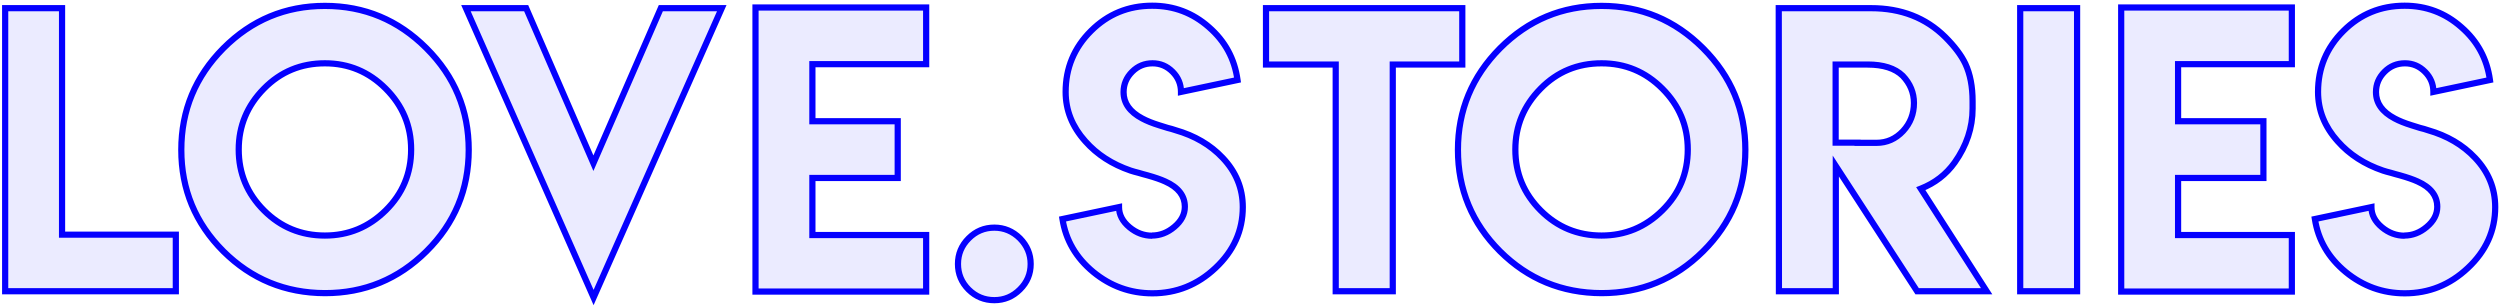 <?xml version="1.0" encoding="UTF-8"?> <svg xmlns="http://www.w3.org/2000/svg" width="807" height="99" viewBox="0 0 807 99" fill="none"> <path d="M20.03 2.639V75.751H56.756V94H1.668V2.639H20.03ZM104.885 1.902C117.618 1.902 128.538 6.455 137.643 15.561C146.749 24.667 151.302 35.605 151.302 48.376C151.302 61.185 146.749 72.104 137.643 81.135C128.575 90.127 117.656 94.623 104.885 94.623C92.076 94.586 81.157 90.089 72.126 81.135C63.059 72.067 58.524 61.147 58.524 48.376C58.524 35.643 63.059 24.705 72.126 15.561C81.232 6.455 92.152 1.902 104.885 1.902ZM104.885 20.435C97.139 20.435 90.584 23.156 85.219 28.596C79.778 34.113 77.057 40.668 77.057 48.263C77.057 55.933 79.778 62.488 85.219 67.929C90.622 73.332 97.177 76.034 104.885 76.034C112.479 76.034 119.016 73.332 124.495 67.929C129.973 62.526 132.713 55.971 132.713 48.263C132.713 40.631 129.973 34.075 124.495 28.596C119.054 23.156 112.517 20.435 104.885 20.435ZM191.61 96.04L150.407 2.639H169.846L191.553 52.684L213.317 2.639H232.983L191.61 96.04ZM298.965 2.412V20.719H262.239V39.138H289.783V57.444H262.239V75.864H298.965V94.113H243.876V2.412H298.965ZM320.966 96.891C317.754 96.891 314.996 95.757 312.691 93.49C310.387 91.185 309.234 88.427 309.234 85.215C309.234 82.004 310.387 79.246 312.691 76.941C314.996 74.636 317.754 73.484 320.966 73.484C324.14 73.484 326.898 74.636 329.241 76.941C331.545 79.283 332.698 82.041 332.698 85.215C332.698 88.427 331.545 91.166 329.241 93.433C326.936 95.738 324.178 96.891 320.966 96.891ZM371.815 76.034C374.46 76.034 376.878 75.108 379.07 73.257C381.337 71.368 382.47 69.195 382.47 66.739C382.47 63.187 380.354 60.467 376.123 58.578C374.725 57.935 372.817 57.274 370.398 56.594L368.925 56.197L367.565 55.801C366.507 55.536 365.638 55.291 364.958 55.064C358.988 53.024 354.114 49.869 350.335 45.599C346.103 40.876 343.988 35.568 343.988 29.673C343.988 21.965 346.727 15.391 352.206 9.95C357.646 4.547 364.221 1.846 371.929 1.846C378.919 1.846 385.021 4.15 390.235 8.76C395.449 13.294 398.528 18.98 399.473 25.819L381.223 29.673C381.223 27.142 380.317 24.969 378.503 23.156C376.689 21.342 374.536 20.435 372.042 20.435C369.473 20.435 367.281 21.342 365.468 23.156C363.616 25.007 362.691 27.198 362.691 29.73C362.691 33.282 364.693 36.115 368.698 38.231C370.172 39.025 372.004 39.761 374.196 40.442C374.914 40.668 375.82 40.952 376.916 41.292L378.22 41.632L379.466 42.029C385.663 43.804 390.726 46.77 394.655 50.927C399.001 55.498 401.173 60.807 401.173 66.852C401.173 74.447 398.226 81.002 392.332 86.519C386.551 91.96 379.769 94.68 371.985 94.68C364.882 94.68 358.534 92.394 352.942 87.822C347.35 83.213 344.025 77.507 342.967 70.706L361.217 66.852C361.217 69.308 362.35 71.481 364.617 73.37C366.809 75.184 369.246 76.091 371.929 76.091L371.815 76.034ZM472.029 2.639V20.832H449.585V94H431.166V20.832H408.666V2.639H472.029ZM516.984 1.902C529.717 1.902 540.636 6.455 549.742 15.561C558.848 24.667 563.401 35.605 563.401 48.376C563.401 61.185 558.848 72.104 549.742 81.135C540.674 90.127 529.755 94.623 516.984 94.623C504.175 94.586 493.256 90.089 484.225 81.135C475.157 72.067 470.623 61.147 470.623 48.376C470.623 35.643 475.157 24.705 484.225 15.561C493.331 6.455 504.251 1.902 516.984 1.902ZM516.984 20.435C509.238 20.435 502.683 23.156 497.317 28.596C491.877 34.113 489.156 40.668 489.156 48.263C489.156 55.933 491.877 62.488 497.317 67.929C502.721 73.332 509.276 76.034 516.984 76.034C524.578 76.034 531.115 73.332 536.594 67.929C542.072 62.526 544.812 55.971 544.812 48.263C544.812 40.631 542.072 34.075 536.594 28.596C531.153 23.156 524.616 20.435 516.984 20.435ZM574.181 2.639H603.992C613.665 2.639 621.637 5.737 627.909 11.934C630.97 14.994 633.142 17.885 634.427 20.605C635.976 23.93 636.751 27.954 636.751 32.677V35.057C636.751 41.216 634.824 47.016 630.97 52.457C628.211 56.311 624.565 59.126 620.031 60.901L641.285 94H618.841L592.6 53.59V94H574.237L574.181 2.639ZM605.749 46.109C609.074 46.109 611.927 44.843 614.307 42.312C616.65 39.78 617.821 36.758 617.821 33.244C617.821 29.919 616.612 26.991 614.194 24.459C611.7 22.041 607.922 20.832 602.859 20.832H592.544V46.053H599.628V46.109H605.749ZM652.121 2.639H670.484V94H652.121V2.639ZM739.809 2.412V20.719H703.084V39.138H730.628V57.444H703.084V75.864H739.809V94.113H684.721V2.412H739.809ZM776.093 76.034C778.738 76.034 781.156 75.108 783.347 73.257C785.614 71.368 786.748 69.195 786.748 66.739C786.748 63.187 784.632 60.467 780.4 58.578C779.002 57.935 777.094 57.274 774.676 56.594L773.202 56.197L771.842 55.801C770.784 55.536 769.915 55.291 769.235 55.064C763.265 53.024 758.391 49.869 754.613 45.599C750.381 40.876 748.265 35.568 748.265 29.673C748.265 21.965 751.005 15.391 756.483 9.95C761.924 4.547 768.498 1.846 776.206 1.846C783.196 1.846 789.298 4.15 794.512 8.76C799.727 13.294 802.806 18.98 803.751 25.819L785.501 29.673C785.501 27.142 784.594 24.969 782.781 23.156C780.967 21.342 778.813 20.435 776.32 20.435C773.75 20.435 771.559 21.342 769.745 23.156C767.894 25.007 766.968 27.198 766.968 29.73C766.968 33.282 768.971 36.115 772.976 38.231C774.449 39.025 776.282 39.761 778.473 40.442C779.191 40.668 780.098 40.952 781.194 41.292L782.497 41.632L783.744 42.029C789.941 43.804 795.004 46.77 798.933 50.927C803.278 55.498 805.451 60.807 805.451 66.852C805.451 74.447 802.504 81.002 796.609 86.519C790.829 91.96 784.046 94.68 776.263 94.68C769.16 94.68 762.812 92.394 757.22 87.822C751.628 83.213 748.303 77.507 747.245 70.706L765.495 66.852C765.495 69.308 766.628 71.481 768.895 73.37C771.087 75.184 773.524 76.091 776.206 76.091L776.093 76.034Z" fill="#0500FF" fill-opacity="0.08"></path> <path d="M20.03 2.639H21.03V1.639H20.03V2.639ZM20.03 75.751H19.03V76.751H20.03V75.751ZM56.756 75.751H57.756V74.751H56.756V75.751ZM56.756 94V95H57.756V94H56.756ZM1.668 94H0.668V95H1.668V94ZM1.668 2.639V1.639H0.668V2.639H1.668ZM19.03 2.639V75.751H21.03V2.639H19.03ZM20.03 76.751H56.756V74.751H20.03V76.751ZM55.756 75.751V94H57.756V75.751H55.756ZM56.756 93H1.668V95H56.756V93ZM2.668 94V2.639H0.668V94H2.668ZM1.668 3.639H20.03V1.639H1.668V3.639ZM137.643 81.135L138.348 81.845L138.348 81.845L137.643 81.135ZM104.885 94.623L104.882 95.623H104.885V94.623ZM72.126 81.135L71.419 81.842L71.422 81.845L72.126 81.135ZM72.126 15.561L71.419 14.854L71.416 14.857L72.126 15.561ZM85.219 28.596L85.93 29.299L85.931 29.299L85.219 28.596ZM124.495 67.929L125.197 68.641L124.495 67.929ZM104.885 2.902C117.349 2.902 128.016 7.347 136.936 16.268L138.351 14.854C129.06 5.563 117.887 0.902 104.885 0.902V2.902ZM136.936 16.268C145.856 25.188 150.302 35.873 150.302 48.376H152.302C152.302 35.338 147.642 24.146 138.351 14.854L136.936 16.268ZM150.302 48.376C150.302 60.918 145.856 71.582 136.939 80.425L138.348 81.845C147.643 72.627 152.302 61.452 152.302 48.376H150.302ZM136.939 80.425C128.058 89.231 117.392 93.623 104.885 93.623V95.623C117.92 95.623 129.092 91.023 138.348 81.845L136.939 80.425ZM104.888 93.623C92.34 93.586 81.673 89.193 72.831 80.425L71.422 81.845C80.641 90.986 91.813 95.585 104.882 95.623L104.888 93.623ZM72.834 80.428C63.952 71.546 59.524 60.881 59.524 48.376H57.524C57.524 61.414 62.165 72.587 71.419 81.842L72.834 80.428ZM59.524 48.376C59.524 35.91 63.952 25.224 72.837 16.265L71.416 14.857C62.165 24.186 57.524 35.376 57.524 48.376H59.524ZM72.834 16.268C81.754 7.347 92.421 2.902 104.885 2.902V0.902C91.883 0.902 80.71 5.563 71.419 14.854L72.834 16.268ZM104.885 19.435C96.876 19.435 90.063 22.26 84.507 27.894L85.931 29.299C91.105 24.051 97.403 21.435 104.885 21.435V19.435ZM84.507 27.894C78.885 33.594 76.057 40.4 76.057 48.263H78.057C78.057 40.937 80.67 34.632 85.93 29.299L84.507 27.894ZM76.057 48.263C76.057 56.199 78.884 63.009 84.511 68.636L85.926 67.222C80.672 61.968 78.057 55.667 78.057 48.263H76.057ZM84.511 68.636C90.104 74.229 96.915 77.034 104.885 77.034V75.034C97.44 75.034 91.139 72.436 85.926 67.222L84.511 68.636ZM104.885 77.034C112.746 77.034 119.534 74.226 125.197 68.641L123.793 67.217C118.498 72.439 112.213 75.034 104.885 75.034V77.034ZM125.197 68.641C130.866 63.05 133.713 56.238 133.713 48.263H131.713C131.713 55.704 129.08 62.002 123.793 67.217L125.197 68.641ZM133.713 48.263C133.713 40.361 130.865 33.552 125.202 27.889L123.788 29.304C129.082 34.598 131.713 40.9 131.713 48.263H133.713ZM125.202 27.889C119.575 22.263 112.785 19.435 104.885 19.435V21.435C112.25 21.435 118.533 24.049 123.788 29.304L125.202 27.889ZM191.61 96.04L190.695 96.444L191.608 98.514L192.524 96.445L191.61 96.04ZM150.407 2.639V1.639H148.873L149.492 3.043L150.407 2.639ZM169.846 2.639L170.764 2.241L170.503 1.639H169.846V2.639ZM191.553 52.684L190.636 53.081L191.552 55.194L192.47 53.082L191.553 52.684ZM213.317 2.639V1.639H212.661L212.399 2.24L213.317 2.639ZM232.983 2.639L233.897 3.044L234.52 1.639H232.983V2.639ZM192.525 95.637L151.322 2.235L149.492 3.043L190.695 96.444L192.525 95.637ZM150.407 3.639H169.846V1.639H150.407V3.639ZM168.929 3.037L190.636 53.081L192.471 52.286L170.764 2.241L168.929 3.037ZM192.47 53.082L214.234 3.038L212.399 2.24L190.636 52.285L192.47 53.082ZM213.317 3.639H232.983V1.639H213.317V3.639ZM232.069 2.234L190.696 95.635L192.524 96.445L233.897 3.044L232.069 2.234ZM298.965 2.412H299.965V1.412H298.965V2.412ZM298.965 20.719V21.719H299.965V20.719H298.965ZM262.239 20.719V19.719H261.239V20.719H262.239ZM262.239 39.138H261.239V40.138H262.239V39.138ZM289.783 39.138H290.783V38.138H289.783V39.138ZM289.783 57.444V58.444H290.783V57.444H289.783ZM262.239 57.444V56.444H261.239V57.444H262.239ZM262.239 75.864H261.239V76.864H262.239V75.864ZM298.965 75.864H299.965V74.864H298.965V75.864ZM298.965 94.113V95.113H299.965V94.113H298.965ZM243.876 94.113H242.876V95.113H243.876V94.113ZM243.876 2.412V1.412H242.876V2.412H243.876ZM297.965 2.412V20.719H299.965V2.412H297.965ZM298.965 19.719H262.239V21.719H298.965V19.719ZM261.239 20.719V39.138H263.239V20.719H261.239ZM262.239 40.138H289.783V38.138H262.239V40.138ZM288.783 39.138V57.444H290.783V39.138H288.783ZM289.783 56.444H262.239V58.444H289.783V56.444ZM261.239 57.444V75.864H263.239V57.444H261.239ZM262.239 76.864H298.965V74.864H262.239V76.864ZM297.965 75.864V94.113H299.965V75.864H297.965ZM298.965 93.113H243.876V95.113H298.965V93.113ZM244.876 94.113V2.412H242.876V94.113H244.876ZM243.876 3.412H298.965V1.412H243.876V3.412ZM312.691 93.49L311.984 94.197L311.99 94.203L312.691 93.49ZM329.241 76.941L329.953 76.239L329.948 76.234L329.942 76.228L329.241 76.941ZM329.241 93.433L328.539 92.72L328.534 92.726L329.241 93.433ZM320.966 95.891C318.019 95.891 315.512 94.861 313.393 92.777L311.99 94.203C314.481 96.653 317.49 97.891 320.966 97.891V95.891ZM313.398 92.783C311.278 90.662 310.234 88.157 310.234 85.215H308.234C308.234 88.697 309.495 91.708 311.984 94.197L313.398 92.783ZM310.234 85.215C310.234 82.273 311.278 79.768 313.398 77.648L311.984 76.234C309.495 78.723 308.234 81.734 308.234 85.215H310.234ZM313.398 77.648C315.519 75.527 318.024 74.484 320.966 74.484V72.484C317.485 72.484 314.473 73.744 311.984 76.234L313.398 77.648ZM320.966 74.484C323.867 74.484 326.376 75.525 328.539 77.653L329.942 76.228C327.42 73.746 324.412 72.484 320.966 72.484V74.484ZM328.528 77.642C330.656 79.805 331.698 82.314 331.698 85.215H333.698C333.698 81.769 332.435 78.762 329.953 76.239L328.528 77.642ZM331.698 85.215C331.698 88.157 330.654 90.64 328.539 92.72L329.942 94.146C332.436 91.693 333.698 88.697 333.698 85.215H331.698ZM328.534 92.726C326.413 94.847 323.908 95.891 320.966 95.891V97.891C324.447 97.891 327.459 96.63 329.948 94.14L328.534 92.726ZM371.815 76.034V75.034L371.368 76.928L371.815 76.034ZM379.07 73.257L378.43 72.489L378.424 72.493L379.07 73.257ZM376.123 58.578L375.705 59.486L375.715 59.491L376.123 58.578ZM370.398 56.594L370.669 55.632L370.658 55.629L370.398 56.594ZM368.925 56.197L368.645 57.157L368.655 57.16L368.665 57.163L368.925 56.197ZM367.565 55.801L367.845 54.841L367.826 54.835L367.807 54.831L367.565 55.801ZM364.958 55.064L364.634 56.01L364.641 56.013L364.958 55.064ZM350.335 45.599L351.084 44.936L351.08 44.932L350.335 45.599ZM352.206 9.95L351.501 9.241L351.501 9.241L352.206 9.95ZM390.235 8.76L389.572 9.509L389.579 9.515L390.235 8.76ZM399.473 25.819L399.68 26.798L400.591 26.605L400.463 25.683L399.473 25.819ZM381.223 29.673H380.223V30.907L381.43 30.652L381.223 29.673ZM368.698 38.231L369.172 37.351L369.165 37.347L368.698 38.231ZM374.196 40.442L374.497 39.488L374.492 39.487L374.196 40.442ZM376.916 41.292L376.62 42.247L376.642 42.254L376.664 42.259L376.916 41.292ZM378.22 41.632L378.523 40.679L378.498 40.671L378.472 40.664L378.22 41.632ZM379.466 42.029L379.163 42.981L379.177 42.986L379.191 42.99L379.466 42.029ZM394.655 50.927L393.929 51.614L393.931 51.615L394.655 50.927ZM392.332 86.519L391.648 85.789L391.646 85.791L392.332 86.519ZM352.942 87.822L352.306 88.594L352.309 88.597L352.942 87.822ZM342.967 70.706L342.761 69.728L341.834 69.924L341.979 70.86L342.967 70.706ZM361.217 66.852H362.217V65.619L361.01 65.874L361.217 66.852ZM364.617 73.37L363.977 74.138L363.98 74.141L364.617 73.37ZM371.929 76.091V77.091L372.376 75.196L371.929 76.091ZM371.815 77.034C374.717 77.034 377.36 76.011 379.715 74.021L378.424 72.493C376.397 74.206 374.203 75.034 371.815 75.034V77.034ZM379.71 74.025C382.154 71.988 383.47 69.552 383.47 66.739H381.47C381.47 68.838 380.519 70.747 378.43 72.489L379.71 74.025ZM383.47 66.739C383.47 64.748 382.872 62.962 381.673 61.421C380.485 59.894 378.747 58.654 376.53 57.665L375.715 59.491C377.73 60.391 379.166 61.455 380.094 62.649C381.011 63.828 381.47 65.178 381.47 66.739H383.47ZM376.54 57.669C375.075 56.996 373.11 56.318 370.669 55.632L370.128 57.557C372.523 58.23 374.375 58.875 375.705 59.486L376.54 57.669ZM370.658 55.629L369.185 55.232L368.665 57.163L370.138 57.56L370.658 55.629ZM369.205 55.237L367.845 54.841L367.285 56.761L368.645 57.157L369.205 55.237ZM367.807 54.831C366.763 54.569 365.921 54.331 365.274 54.115L364.641 56.013C365.355 56.25 366.251 56.503 367.322 56.771L367.807 54.831ZM365.281 54.118C359.457 52.127 354.736 49.063 351.084 44.936L349.586 46.262C353.492 50.675 358.518 53.92 364.634 56.01L365.281 54.118ZM351.08 44.932C346.999 40.377 344.988 35.302 344.988 29.673H342.988C342.988 35.833 345.208 41.375 349.59 46.266L351.08 44.932ZM344.988 29.673C344.988 22.232 347.62 15.913 352.91 10.66L351.501 9.241C345.834 14.869 342.988 21.698 342.988 29.673H344.988ZM352.91 10.66C358.163 5.444 364.483 2.846 371.929 2.846V0.846C363.958 0.846 357.13 3.65 351.501 9.241L352.91 10.66ZM371.929 2.846C378.676 2.846 384.542 5.062 389.572 9.509L390.897 8.011C385.499 3.239 379.161 0.846 371.929 0.846V2.846ZM389.579 9.515C394.61 13.89 397.571 19.357 398.482 25.956L400.463 25.683C399.486 18.604 396.287 12.698 390.891 8.005L389.579 9.515ZM399.266 24.841L381.017 28.695L381.43 30.652L399.68 26.798L399.266 24.841ZM382.223 29.673C382.223 26.873 381.208 24.447 379.21 22.448L377.796 23.863C379.425 25.492 380.223 27.411 380.223 29.673H382.223ZM379.21 22.448C377.215 20.453 374.809 19.435 372.042 19.435V21.435C374.262 21.435 376.164 22.231 377.796 23.863L379.21 22.448ZM372.042 19.435C369.208 19.435 366.762 20.447 364.76 22.448L366.175 23.863C367.8 22.237 369.737 21.435 372.042 21.435V19.435ZM364.76 22.448C362.729 24.48 361.691 26.923 361.691 29.73H363.691C363.691 27.474 364.504 25.534 366.175 23.863L364.76 22.448ZM361.691 29.73C361.691 33.759 364.004 36.883 368.231 39.115L369.165 37.347C365.382 35.348 363.691 32.804 363.691 29.73H361.691ZM368.224 39.112C369.771 39.945 371.667 40.704 373.899 41.397L374.492 39.487C372.341 38.819 370.573 38.105 369.172 37.351L368.224 39.112ZM373.894 41.395C374.615 41.623 375.523 41.907 376.62 42.247L377.212 40.337C376.118 39.997 375.212 39.714 374.497 39.488L373.894 41.395ZM376.664 42.259L377.967 42.599L378.472 40.664L377.168 40.324L376.664 42.259ZM377.916 42.585L379.163 42.981L379.77 41.076L378.523 40.679L377.916 42.585ZM379.191 42.99C385.238 44.723 390.137 47.603 393.929 51.614L395.382 50.24C391.314 45.937 386.088 42.886 379.742 41.067L379.191 42.99ZM393.931 51.615C398.108 56.01 400.173 61.075 400.173 66.852H402.173C402.173 60.539 399.894 54.986 395.38 50.238L393.931 51.615ZM400.173 66.852C400.173 74.151 397.355 80.448 391.648 85.789L393.015 87.249C399.097 81.557 402.173 74.743 402.173 66.852H400.173ZM391.646 85.791C386.047 91.061 379.508 93.68 371.985 93.68V95.68C380.029 95.68 387.055 92.859 393.017 87.247L391.646 85.791ZM371.985 93.68C365.117 93.68 358.992 91.477 353.575 87.048L352.309 88.597C358.077 93.312 364.647 95.68 371.985 95.68V93.68ZM353.578 87.051C348.165 82.588 344.974 77.098 343.956 70.553L341.979 70.86C343.077 77.917 346.536 83.838 352.306 88.594L353.578 87.051ZM343.174 71.685L361.424 67.831L361.01 65.874L342.761 69.728L343.174 71.685ZM360.217 66.852C360.217 69.665 361.533 72.101 363.977 74.138L365.258 72.602C363.168 70.861 362.217 68.951 362.217 66.852H360.217ZM363.98 74.141C366.339 76.093 368.998 77.091 371.929 77.091V75.091C369.493 75.091 367.279 74.275 365.255 72.6L363.98 74.141ZM372.376 75.196L372.262 75.139L371.368 76.928L371.481 76.985L372.376 75.196ZM472.029 2.639H473.029V1.639H472.029V2.639ZM472.029 20.832V21.832H473.029V20.832H472.029ZM449.585 20.832V19.832H448.585V20.832H449.585ZM449.585 94V95H450.585V94H449.585ZM431.166 94H430.166V95H431.166V94ZM431.166 20.832H432.166V19.832H431.166V20.832ZM408.666 20.832H407.666V21.832H408.666V20.832ZM408.666 2.639V1.639H407.666V2.639H408.666ZM471.029 2.639V20.832H473.029V2.639H471.029ZM472.029 19.832H449.585V21.832H472.029V19.832ZM448.585 20.832V94H450.585V20.832H448.585ZM449.585 93H431.166V95H449.585V93ZM432.166 94V20.832H430.166V94H432.166ZM431.166 19.832H408.666V21.832H431.166V19.832ZM409.666 20.832V2.639H407.666V20.832H409.666ZM408.666 3.639H472.029V1.639H408.666V3.639ZM549.742 81.135L550.446 81.845L550.446 81.845L549.742 81.135ZM516.984 94.623L516.981 95.623H516.984V94.623ZM484.225 81.135L483.518 81.842L483.521 81.845L484.225 81.135ZM484.225 15.561L483.518 14.854L483.515 14.857L484.225 15.561ZM497.317 28.596L498.029 29.299L498.03 29.299L497.317 28.596ZM536.594 67.929L537.296 68.641L536.594 67.929ZM516.984 2.902C529.448 2.902 540.114 7.347 549.035 16.268L550.449 14.854C541.158 5.563 529.986 0.902 516.984 0.902V2.902ZM549.035 16.268C557.955 25.188 562.401 35.873 562.401 48.376H564.401C564.401 35.338 559.741 24.146 550.449 14.854L549.035 16.268ZM562.401 48.376C562.401 60.918 557.955 71.582 549.038 80.425L550.446 81.845C559.741 72.627 564.401 61.452 564.401 48.376H562.401ZM549.038 80.425C540.157 89.231 529.491 93.623 516.984 93.623V95.623C530.019 95.623 541.191 91.023 550.446 81.845L549.038 80.425ZM516.987 93.623C504.439 93.586 493.772 89.193 484.93 80.425L483.521 81.845C492.74 90.986 503.912 95.585 516.981 95.623L516.987 93.623ZM484.933 80.428C476.051 71.546 471.623 60.881 471.623 48.376H469.623C469.623 61.414 474.264 72.587 483.518 81.842L484.933 80.428ZM471.623 48.376C471.623 35.91 476.051 25.224 484.935 16.265L483.515 14.857C474.264 24.186 469.623 35.376 469.623 48.376H471.623ZM484.933 16.268C493.853 7.347 504.519 2.902 516.984 2.902V0.902C503.982 0.902 492.809 5.563 483.518 14.854L484.933 16.268ZM516.984 19.435C508.975 19.435 502.162 22.26 496.605 27.894L498.03 29.299C503.204 24.051 509.502 21.435 516.984 21.435V19.435ZM496.606 27.894C490.984 33.594 488.156 40.4 488.156 48.263H490.156C490.156 40.937 492.769 34.632 498.029 29.299L496.606 27.894ZM488.156 48.263C488.156 56.199 490.983 63.009 496.61 68.636L498.025 67.222C492.771 61.968 490.156 55.667 490.156 48.263H488.156ZM496.61 68.636C502.203 74.229 509.013 77.034 516.984 77.034V75.034C509.539 75.034 503.238 72.436 498.025 67.222L496.61 68.636ZM516.984 77.034C524.845 77.034 531.633 74.226 537.296 68.641L535.891 67.217C530.597 72.439 524.312 75.034 516.984 75.034V77.034ZM537.296 68.641C542.965 63.05 545.812 56.238 545.812 48.263H543.812C543.812 55.704 541.179 62.002 535.891 67.217L537.296 68.641ZM545.812 48.263C545.812 40.361 542.964 33.552 537.301 27.889L535.886 29.304C541.181 34.598 543.812 40.9 543.812 48.263H545.812ZM537.301 27.889C531.674 22.263 524.884 19.435 516.984 19.435V21.435C524.349 21.435 530.631 24.049 535.886 29.304L537.301 27.889ZM574.181 2.639V1.639H573.18L573.181 2.64L574.181 2.639ZM627.909 11.934L628.616 11.227L628.612 11.223L627.909 11.934ZM634.427 20.605L635.333 20.183L635.331 20.178L634.427 20.605ZM630.97 52.457L631.783 53.039L631.786 53.035L630.97 52.457ZM620.031 60.901L619.667 59.97L618.531 60.415L619.19 61.442L620.031 60.901ZM641.285 94V95H643.115L642.126 93.46L641.285 94ZM618.841 94L618.002 94.545L618.298 95H618.841V94ZM592.6 53.59L593.439 53.046L591.6 50.214V53.59H592.6ZM592.6 94V95H593.6V94H592.6ZM574.237 94L573.237 94.001L573.238 95H574.237V94ZM614.307 42.312L615.036 42.997L615.041 42.991L614.307 42.312ZM614.194 24.459L614.917 23.768L614.904 23.755L614.89 23.741L614.194 24.459ZM592.544 20.832V19.832H591.544V20.832H592.544ZM592.544 46.053H591.544V47.053H592.544V46.053ZM599.628 46.053H600.628V45.053H599.628V46.053ZM599.628 46.109H598.628V47.109H599.628V46.109ZM574.181 3.639H603.992V1.639H574.181V3.639ZM603.992 3.639C613.43 3.639 621.14 6.652 627.206 12.645L628.612 11.223C622.134 4.822 613.9 1.639 603.992 1.639V3.639ZM627.202 12.641C630.214 15.653 632.304 18.451 633.523 21.032L635.331 20.178C633.981 17.319 631.725 14.336 628.616 11.227L627.202 12.641ZM633.52 21.027C634.993 24.188 635.751 28.06 635.751 32.677H637.751C637.751 27.849 636.959 23.672 635.333 20.183L633.52 21.027ZM635.751 32.677V35.057H637.751V32.677H635.751ZM635.751 35.057C635.751 40.992 633.898 46.592 630.154 51.879L631.786 53.035C635.749 47.44 637.751 41.441 637.751 35.057H635.751ZM630.156 51.875C627.514 55.567 624.026 58.263 619.667 59.97L620.396 61.833C625.105 59.988 628.909 57.055 631.783 53.039L630.156 51.875ZM619.19 61.442L640.443 94.54L642.126 93.46L620.873 60.361L619.19 61.442ZM641.285 93H618.841V95H641.285V93ZM619.68 93.455L593.439 53.046L591.762 54.135L618.002 94.545L619.68 93.455ZM591.6 53.59V94H593.6V53.59H591.6ZM592.6 93H574.237V95H592.6V93ZM575.237 93.999L575.181 2.638L573.181 2.64L573.237 94.001L575.237 93.999ZM605.749 47.109C609.364 47.109 612.476 45.719 615.036 42.997L613.579 41.627C611.378 43.968 608.784 45.109 605.749 45.109V47.109ZM615.041 42.991C617.558 40.271 618.821 37.004 618.821 33.244H616.821C616.821 36.511 615.741 39.29 613.573 41.633L615.041 42.991ZM618.821 33.244C618.821 29.647 617.502 26.475 614.917 23.768L613.471 25.15C615.721 27.506 616.821 30.191 616.821 33.244H618.821ZM614.89 23.741C612.139 21.074 608.063 19.832 602.859 19.832V21.832C607.78 21.832 611.261 23.008 613.498 25.177L614.89 23.741ZM602.859 19.832H592.544V21.832H602.859V19.832ZM591.544 20.832V46.053H593.544V20.832H591.544ZM592.544 47.053H599.628V45.053H592.544V47.053ZM598.628 46.053V46.109H600.628V46.053H598.628ZM599.628 47.109H605.749V45.109H599.628V47.109ZM652.121 2.639V1.639H651.121V2.639H652.121ZM670.484 2.639H671.484V1.639H670.484V2.639ZM670.484 94V95H671.484V94H670.484ZM652.121 94H651.121V95H652.121V94ZM652.121 3.639H670.484V1.639H652.121V3.639ZM669.484 2.639V94H671.484V2.639H669.484ZM670.484 93H652.121V95H670.484V93ZM653.121 94V2.639H651.121V94H653.121ZM739.809 2.412H740.809V1.412H739.809V2.412ZM739.809 20.719V21.719H740.809V20.719H739.809ZM703.084 20.719V19.719H702.084V20.719H703.084ZM703.084 39.138H702.084V40.138H703.084V39.138ZM730.628 39.138H731.628V38.138H730.628V39.138ZM730.628 57.444V58.444H731.628V57.444H730.628ZM703.084 57.444V56.444H702.084V57.444H703.084ZM703.084 75.864H702.084V76.864H703.084V75.864ZM739.809 75.864H740.809V74.864H739.809V75.864ZM739.809 94.113V95.113H740.809V94.113H739.809ZM684.721 94.113H683.721V95.113H684.721V94.113ZM684.721 2.412V1.412H683.721V2.412H684.721ZM738.809 2.412V20.719H740.809V2.412H738.809ZM739.809 19.719H703.084V21.719H739.809V19.719ZM702.084 20.719V39.138H704.084V20.719H702.084ZM703.084 40.138H730.628V38.138H703.084V40.138ZM729.628 39.138V57.444H731.628V39.138H729.628ZM730.628 56.444H703.084V58.444H730.628V56.444ZM702.084 57.444V75.864H704.084V57.444H702.084ZM703.084 76.864H739.809V74.864H703.084V76.864ZM738.809 75.864V94.113H740.809V75.864H738.809ZM739.809 93.113H684.721V95.113H739.809V93.113ZM685.721 94.113V2.412H683.721V94.113H685.721ZM684.721 3.412H739.809V1.412H684.721V3.412ZM776.093 76.034V75.034L775.646 76.928L776.093 76.034ZM783.347 73.257L782.707 72.489L782.702 72.493L783.347 73.257ZM780.4 58.578L779.983 59.486L779.993 59.491L780.4 58.578ZM774.676 56.594L774.947 55.632L774.936 55.629L774.676 56.594ZM773.202 56.197L772.922 57.157L772.932 57.16L772.943 57.163L773.202 56.197ZM771.842 55.801L772.122 54.841L772.104 54.835L772.085 54.831L771.842 55.801ZM769.235 55.064L768.912 56.01L768.919 56.013L769.235 55.064ZM754.613 45.599L755.362 44.936L755.358 44.932L754.613 45.599ZM756.483 9.95L755.779 9.241L755.779 9.241L756.483 9.95ZM794.512 8.76L793.85 9.509L793.856 9.515L794.512 8.76ZM803.751 25.819L803.957 26.798L804.869 26.605L804.741 25.683L803.751 25.819ZM785.501 29.673H784.501V30.907L785.708 30.652L785.501 29.673ZM772.976 38.231L773.45 37.351L773.443 37.347L772.976 38.231ZM778.473 40.442L778.774 39.488L778.77 39.487L778.473 40.442ZM781.194 41.292L780.897 42.247L780.919 42.254L780.941 42.259L781.194 41.292ZM782.497 41.632L782.8 40.679L782.775 40.671L782.75 40.664L782.497 41.632ZM783.744 42.029L783.441 42.981L783.455 42.986L783.469 42.99L783.744 42.029ZM798.933 50.927L798.207 51.614L798.208 51.615L798.933 50.927ZM796.609 86.519L795.926 85.789L795.924 85.791L796.609 86.519ZM757.22 87.822L756.584 88.594L756.587 88.597L757.22 87.822ZM747.245 70.706L747.038 69.728L746.111 69.924L746.257 70.86L747.245 70.706ZM765.495 66.852H766.495V65.619L765.288 65.874L765.495 66.852ZM768.895 73.37L768.255 74.138L768.258 74.141L768.895 73.37ZM776.206 76.091V77.091L776.654 75.196L776.206 76.091ZM776.093 77.034C778.995 77.034 781.637 76.011 783.993 74.021L782.702 72.493C780.675 74.206 778.481 75.034 776.093 75.034V77.034ZM783.988 74.025C786.432 71.988 787.748 69.552 787.748 66.739H785.748C785.748 68.838 784.797 70.747 782.707 72.489L783.988 74.025ZM787.748 66.739C787.748 64.748 787.149 62.962 785.95 61.421C784.763 59.894 783.024 58.654 780.808 57.665L779.993 59.491C782.008 60.391 783.443 61.455 784.372 62.649C785.289 63.828 785.748 65.178 785.748 66.739H787.748ZM780.818 57.669C779.352 56.996 777.388 56.318 774.947 55.632L774.405 57.557C776.8 58.23 778.652 58.875 779.983 59.486L780.818 57.669ZM774.936 55.629L773.462 55.232L772.943 57.163L774.416 57.56L774.936 55.629ZM773.482 55.237L772.122 54.841L771.562 56.761L772.922 57.157L773.482 55.237ZM772.085 54.831C771.04 54.569 770.198 54.331 769.551 54.115L768.919 56.013C769.632 56.25 770.528 56.503 771.6 56.771L772.085 54.831ZM769.559 54.118C763.735 52.127 759.013 49.063 755.362 44.936L753.864 46.262C757.769 50.675 762.796 53.92 768.912 56.01L769.559 54.118ZM755.358 44.932C751.277 40.377 749.265 35.302 749.265 29.673H747.265C747.265 35.833 749.486 41.375 753.868 46.266L755.358 44.932ZM749.265 29.673C749.265 22.232 751.898 15.913 757.188 10.66L755.779 9.241C750.111 14.869 747.265 21.698 747.265 29.673H749.265ZM757.188 10.66C762.44 5.444 768.761 2.846 776.206 2.846V0.846C768.236 0.846 761.408 3.65 755.779 9.241L757.188 10.66ZM776.206 2.846C782.953 2.846 788.82 5.062 793.85 9.509L795.175 8.011C789.777 3.239 783.439 0.846 776.206 0.846V2.846ZM793.856 9.515C798.888 13.89 801.849 19.357 802.76 25.956L804.741 25.683C803.763 18.604 800.565 12.698 795.169 8.005L793.856 9.515ZM803.544 24.841L785.294 28.695L785.708 30.652L803.957 26.798L803.544 24.841ZM786.501 29.673C786.501 26.873 785.486 24.447 783.488 22.448L782.074 23.863C783.702 25.492 784.501 27.411 784.501 29.673H786.501ZM783.488 22.448C781.493 20.453 779.087 19.435 776.32 19.435V21.435C778.54 21.435 780.441 22.231 782.074 23.863L783.488 22.448ZM776.32 19.435C773.486 19.435 771.04 20.447 769.038 22.448L770.452 23.863C772.078 22.237 774.015 21.435 776.32 21.435V19.435ZM769.038 22.448C767.006 24.48 765.968 26.923 765.968 29.73H767.968C767.968 27.474 768.781 25.534 770.452 23.863L769.038 22.448ZM765.968 29.73C765.968 33.759 768.282 36.883 772.509 39.115L773.443 37.347C769.659 35.348 767.968 32.804 767.968 29.73H765.968ZM772.502 39.112C774.048 39.945 775.945 40.704 778.177 41.397L778.77 39.487C776.619 38.819 774.85 38.105 773.45 37.351L772.502 39.112ZM778.172 41.395C778.892 41.623 779.801 41.907 780.897 42.247L781.49 40.337C780.395 39.997 779.49 39.714 778.774 39.488L778.172 41.395ZM780.941 42.259L782.245 42.599L782.75 40.664L781.446 40.324L780.941 42.259ZM782.194 42.585L783.441 42.981L784.047 41.076L782.8 40.679L782.194 42.585ZM783.469 42.99C789.515 44.723 794.415 47.603 798.207 51.614L799.66 50.24C795.592 45.937 790.366 42.886 784.02 41.067L783.469 42.99ZM798.208 51.615C802.385 56.01 804.451 61.075 804.451 66.852H806.451C806.451 60.539 804.171 54.986 799.658 50.238L798.208 51.615ZM804.451 66.852C804.451 74.151 801.633 80.448 795.926 85.789L797.293 87.249C803.375 81.557 806.451 74.743 806.451 66.852H804.451ZM795.924 85.791C790.325 91.061 783.786 93.68 776.263 93.68V95.68C784.307 95.68 791.333 92.859 797.295 87.247L795.924 85.791ZM776.263 93.68C769.395 93.68 763.27 91.477 757.853 87.048L756.587 88.597C762.354 93.312 768.925 95.68 776.263 95.68V93.68ZM757.856 87.051C752.442 82.588 749.251 77.098 748.233 70.553L746.257 70.86C747.355 77.917 750.814 83.838 756.584 88.594L757.856 87.051ZM747.452 71.685L765.701 67.831L765.288 65.874L747.038 69.728L747.452 71.685ZM764.495 66.852C764.495 69.665 765.811 72.101 768.255 74.138L769.535 72.602C767.446 70.861 766.495 68.951 766.495 66.852H764.495ZM768.258 74.141C770.617 76.093 773.276 77.091 776.206 77.091V75.091C773.771 75.091 771.557 74.275 769.533 72.6L768.258 74.141ZM776.654 75.196L776.54 75.139L775.646 76.928L775.759 76.985L776.654 75.196Z" fill="#0500FF"></path> </svg> 